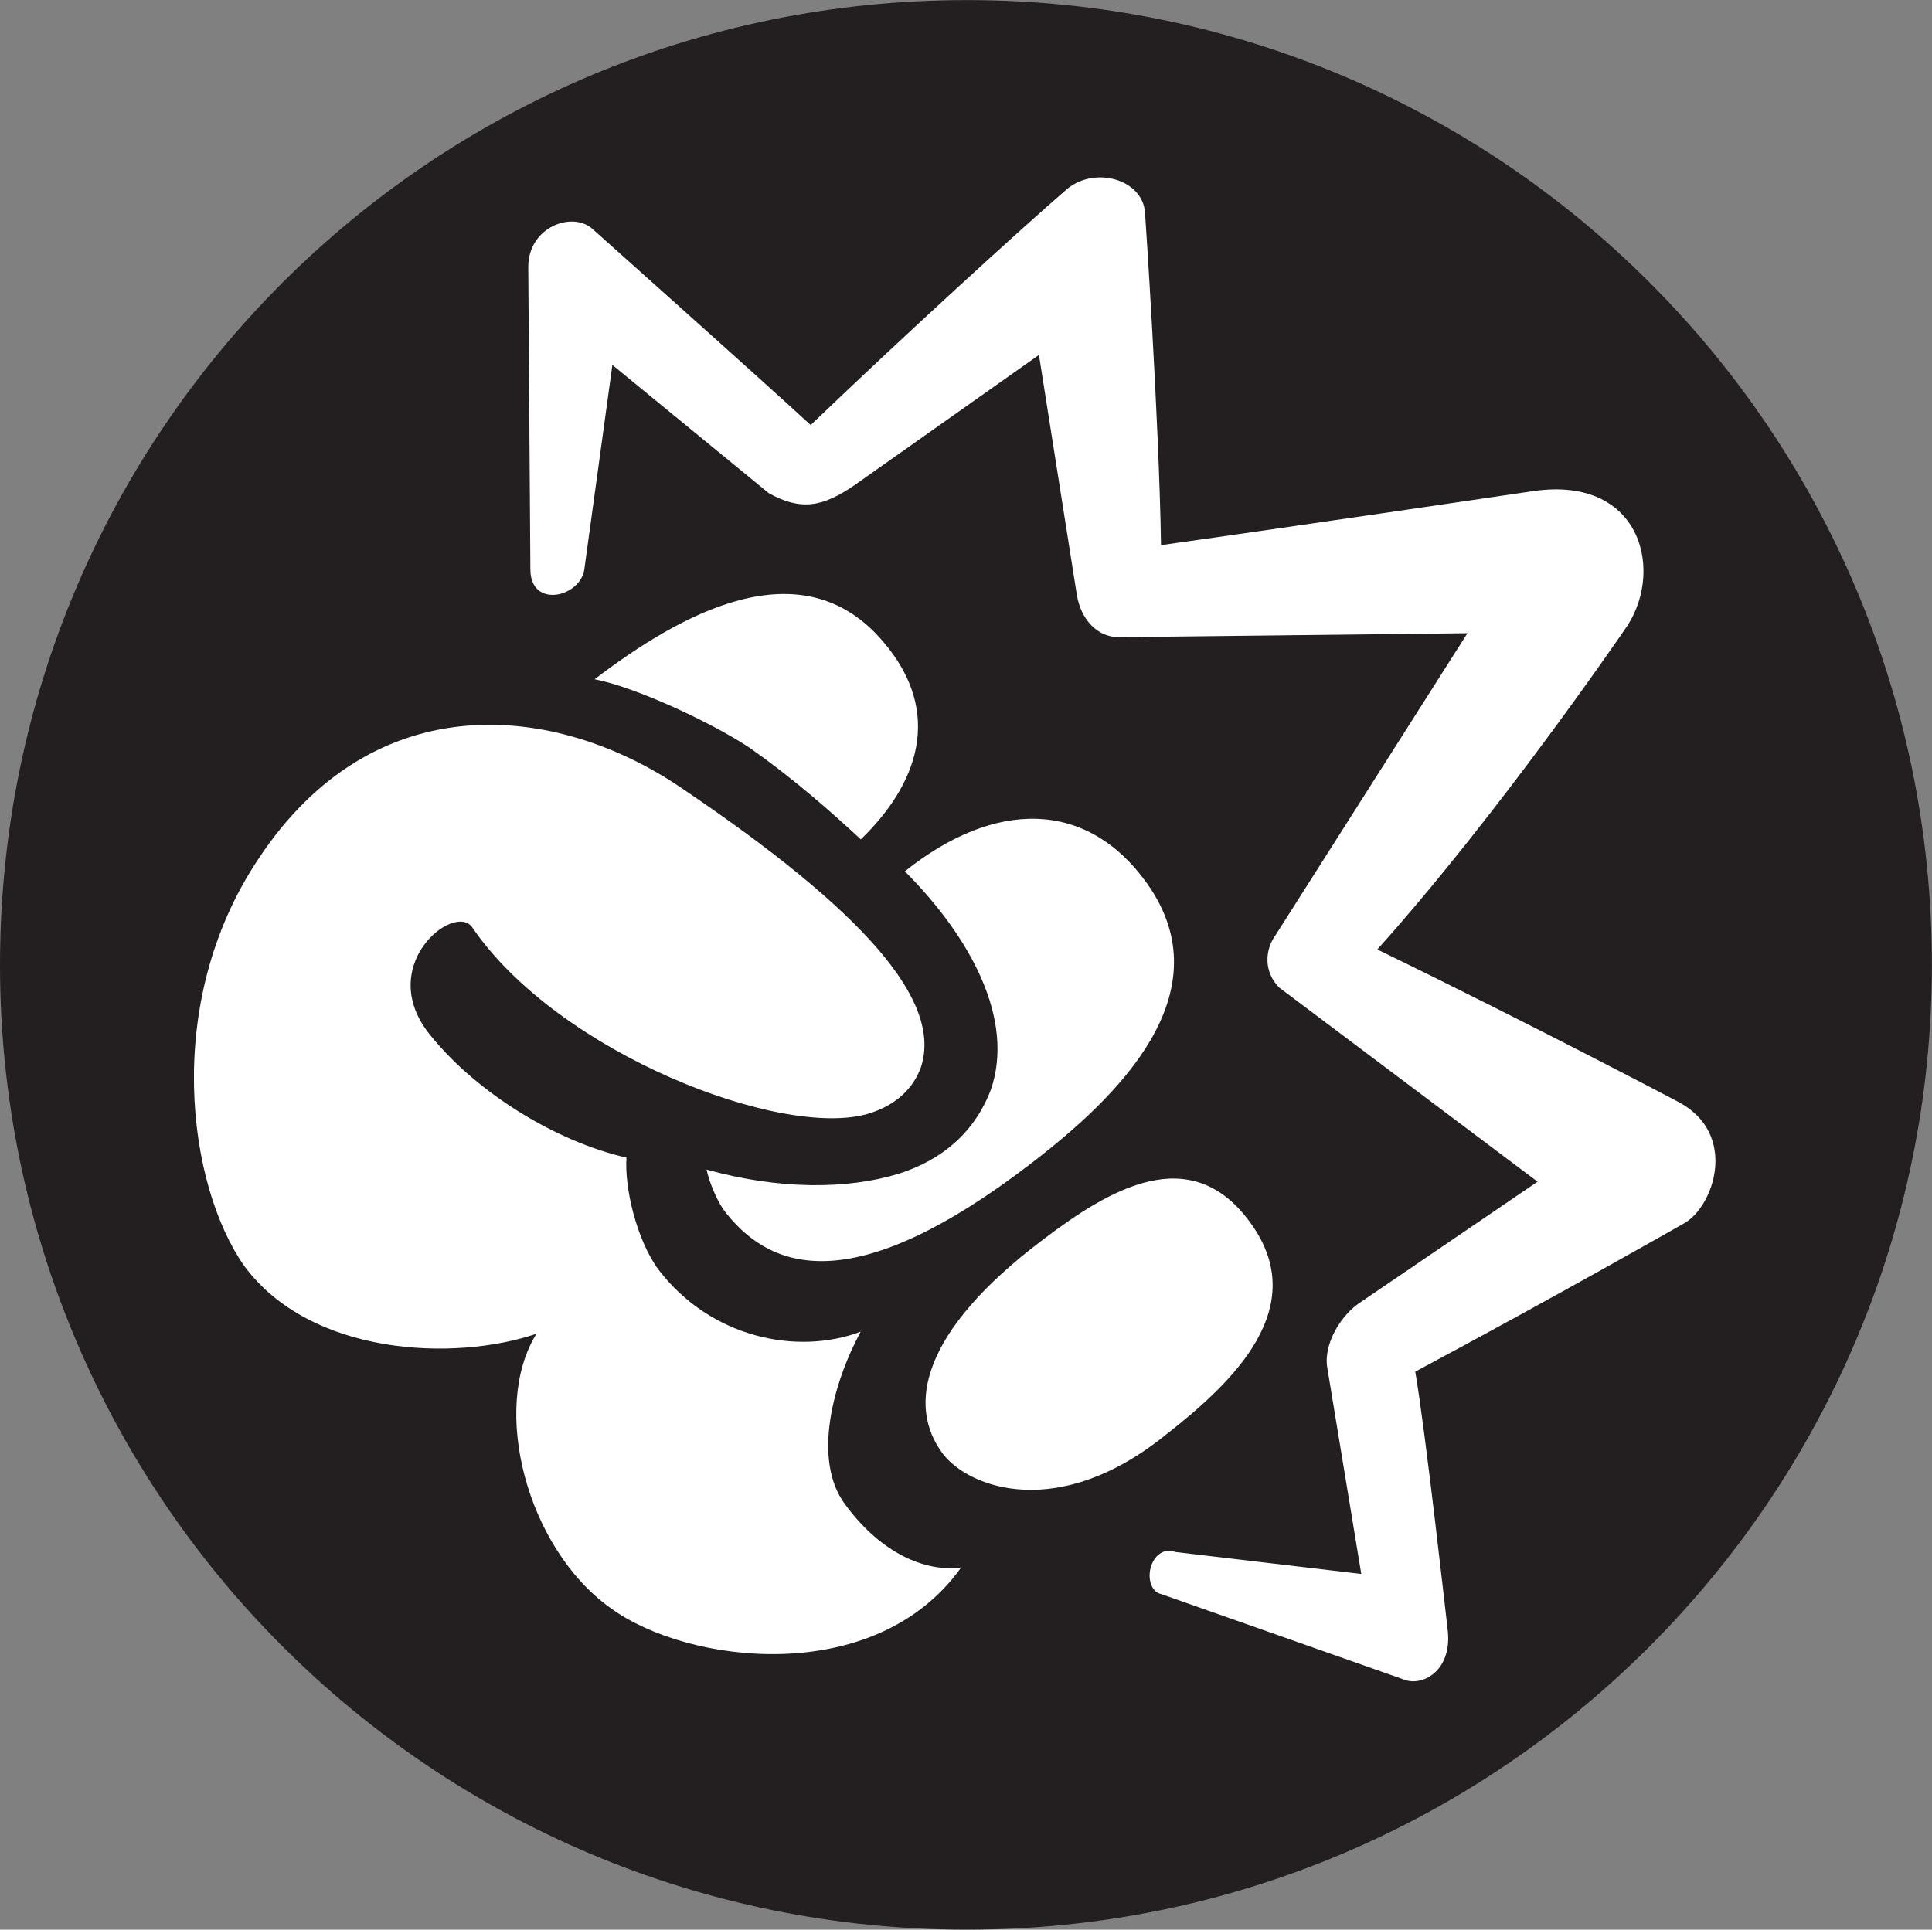 <?xml version="1.0" encoding="UTF-8" standalone="no"?>
<!-- Created with Inkscape (http://www.inkscape.org/) -->
<svg xmlns:inkscape="http://www.inkscape.org/namespaces/inkscape" xmlns:rdf="http://www.w3.org/1999/02/22-rdf-syntax-ns#" xmlns="http://www.w3.org/2000/svg" sodipodi:docname="kijkwijzer_geweld.svg" version="1.1" xmlns:cc="http://creativecommons.org/ns#" xmlns:dc="http://purl.org/dc/elements/1.1/" inkscape:version="0.91 r13725" viewBox="0 0 200 199.8" xmlns:sodipodi="http://sodipodi.sourceforge.net/DTD/sodipodi-0.dtd">
<rect x="0" y="0" width="200" height="199.8" fill="#808080" stroke="none"/>
<title>Kijkwijzer pictogrammen overzicht</title>
<sodipodi:namedview bordercolor="#666666" inkscape:pageshadow="2" inkscape:window-y="0" fit-margin-left="0" pagecolor="#ffffff" fit-margin-top="0" inkscape:window-maximized="1" inkscape:zoom="4.7825224" inkscape:window-x="0" inkscape:window-height="2102" showgrid="false" borderopacity="1.0" inkscape:current-layer="layer1" inkscape:cx="-8.8366345" inkscape:cy="103.21067" fit-margin-right="0" fit-margin-bottom="0" inkscape:window-width="3840" inkscape:pageopacity="0.0" inkscape:document-units="px"/>
<g transform="translate(-314.2 -469.8)" inkscape:groupmode="layer" inkscape:label="Layer 1">
<path d="m414.3 669.6c-55.34 0-100.1-44.77-100.1-99.89 0-55.34 44.77-99.9 100.1-99.9 55.13 0 99.89 44.55 99.89 99.9 0 55.12-44.76 99.89-99.89 99.89" inkscape:connector-curvature="0" fill="#231f20"/>
<path d="m377.4 636.3c-8.702-6.218-12.43-20.73-7.664-28.4-8.496 2.905-23.42 2.283-30.27-7.046-5.806-8.286-8.496-27.15 1.454-42.07 12.02-18.24 30.87-16.16 43.72-7.462 19.08 12.85 27.17 22.18 24.88 29.02-0.832 2.279-2.699 3.939-5.393 4.763-8.912 2.699-32.12-6.214-41.04-19.28-1.855-2.687-10.35 4.153-4.145 11.4 4.767 5.802 12.85 10.78 20.11 12.44-0.214 3.107 1.034 8.492 3.317 11.6 5.389 7.046 14.3 8.912 20.93 6.424-2.909 5.389-4.985 13.26-1.656 17.82 3.321 4.565 7.668 7.05 12.02 6.638-8.92 12.44-28.4 9.943-36.27 4.145zm83.31-24.46c1.042 6.016 3.329 26.53 3.329 26.53 0.61 4.355-2.497 6.016-4.351 5.389l-25.29-8.908c-1.026-0.206-1.454-1.652-1.026-2.909 0.412-1.236 1.45-1.859 2.477-1.446l19.27 2.275-3.519-21.35c-0.408-2.271 1.244-5.385 3.519-6.836l18.25-12.43-26.75-20.1c-1.649-1.664-1.45-3.943-0.4-5.389l19.89-31.3-36.08 0.412c-2.275 0-3.927-1.863-4.351-4.355l-3.927-24.87-19.07 13.47c-3.317 2.291-5.592 2.691-8.908 0.836l-16.18-13.27-2.901 21.15c-0.404 2.905-5.588 4.137-5.588 0l-0.218-31.3c0-4.145 4.569-5.802 6.646-3.935 0 0 17.2 15.34 22.59 20.31 9.947-9.535 21.76-20.31 26.32-24.25 2.905-2.695 8.092-1.24 8.29 2.283 0.003 0 1.446 21.14 1.656 34.4 13.27-1.859 38.55-5.596 38.55-5.596 11.4-1.66 13.69 8.702 9.332 14.51 0 0-12.86 18.86-25.49 32.95 16.16 7.866 31.08 15.74 31.08 15.74 6.412 3.325 3.733 10.99 0.618 12.65 0 0-13.06 7.458-27.78 15.33zm-57.4-55.13c-2.909-2.691-6.84-6.21-11.6-9.539-3.733-2.473-11.61-6.202-15.96-7.038 8.702-6.634 21.34-13.89 29.84-3.935 6.42 7.462 3.527 14.92-2.279 20.51zm17.61 33.57c-17.82 13.68-26.52 11.41-31.5 5.191-1.042-1.24-1.87-3.527-2.073-4.569 7.458 2.077 14.51 2.077 19.9 0.428 4.561-1.454 7.874-4.351 9.531-8.71 2.481-7.252-2.073-15.75-8.908-22.6 9.325-7.454 18.86-7.454 25.07 1.248 8.092 11.41-3.103 22.18-12.02 29.01zm14.09 27.98c-11.19 9.13-20.5 5.607-23.2 2.08-3.733-4.973-2.283-12.65 10.35-22.18 6.844-5.183 15.34-10.36 21.55-1.656 6.23 8.698-1.843 16.38-8.698 21.76" inkscape:connector-curvature="0" fill="#fff"/>
</g>
</svg>
